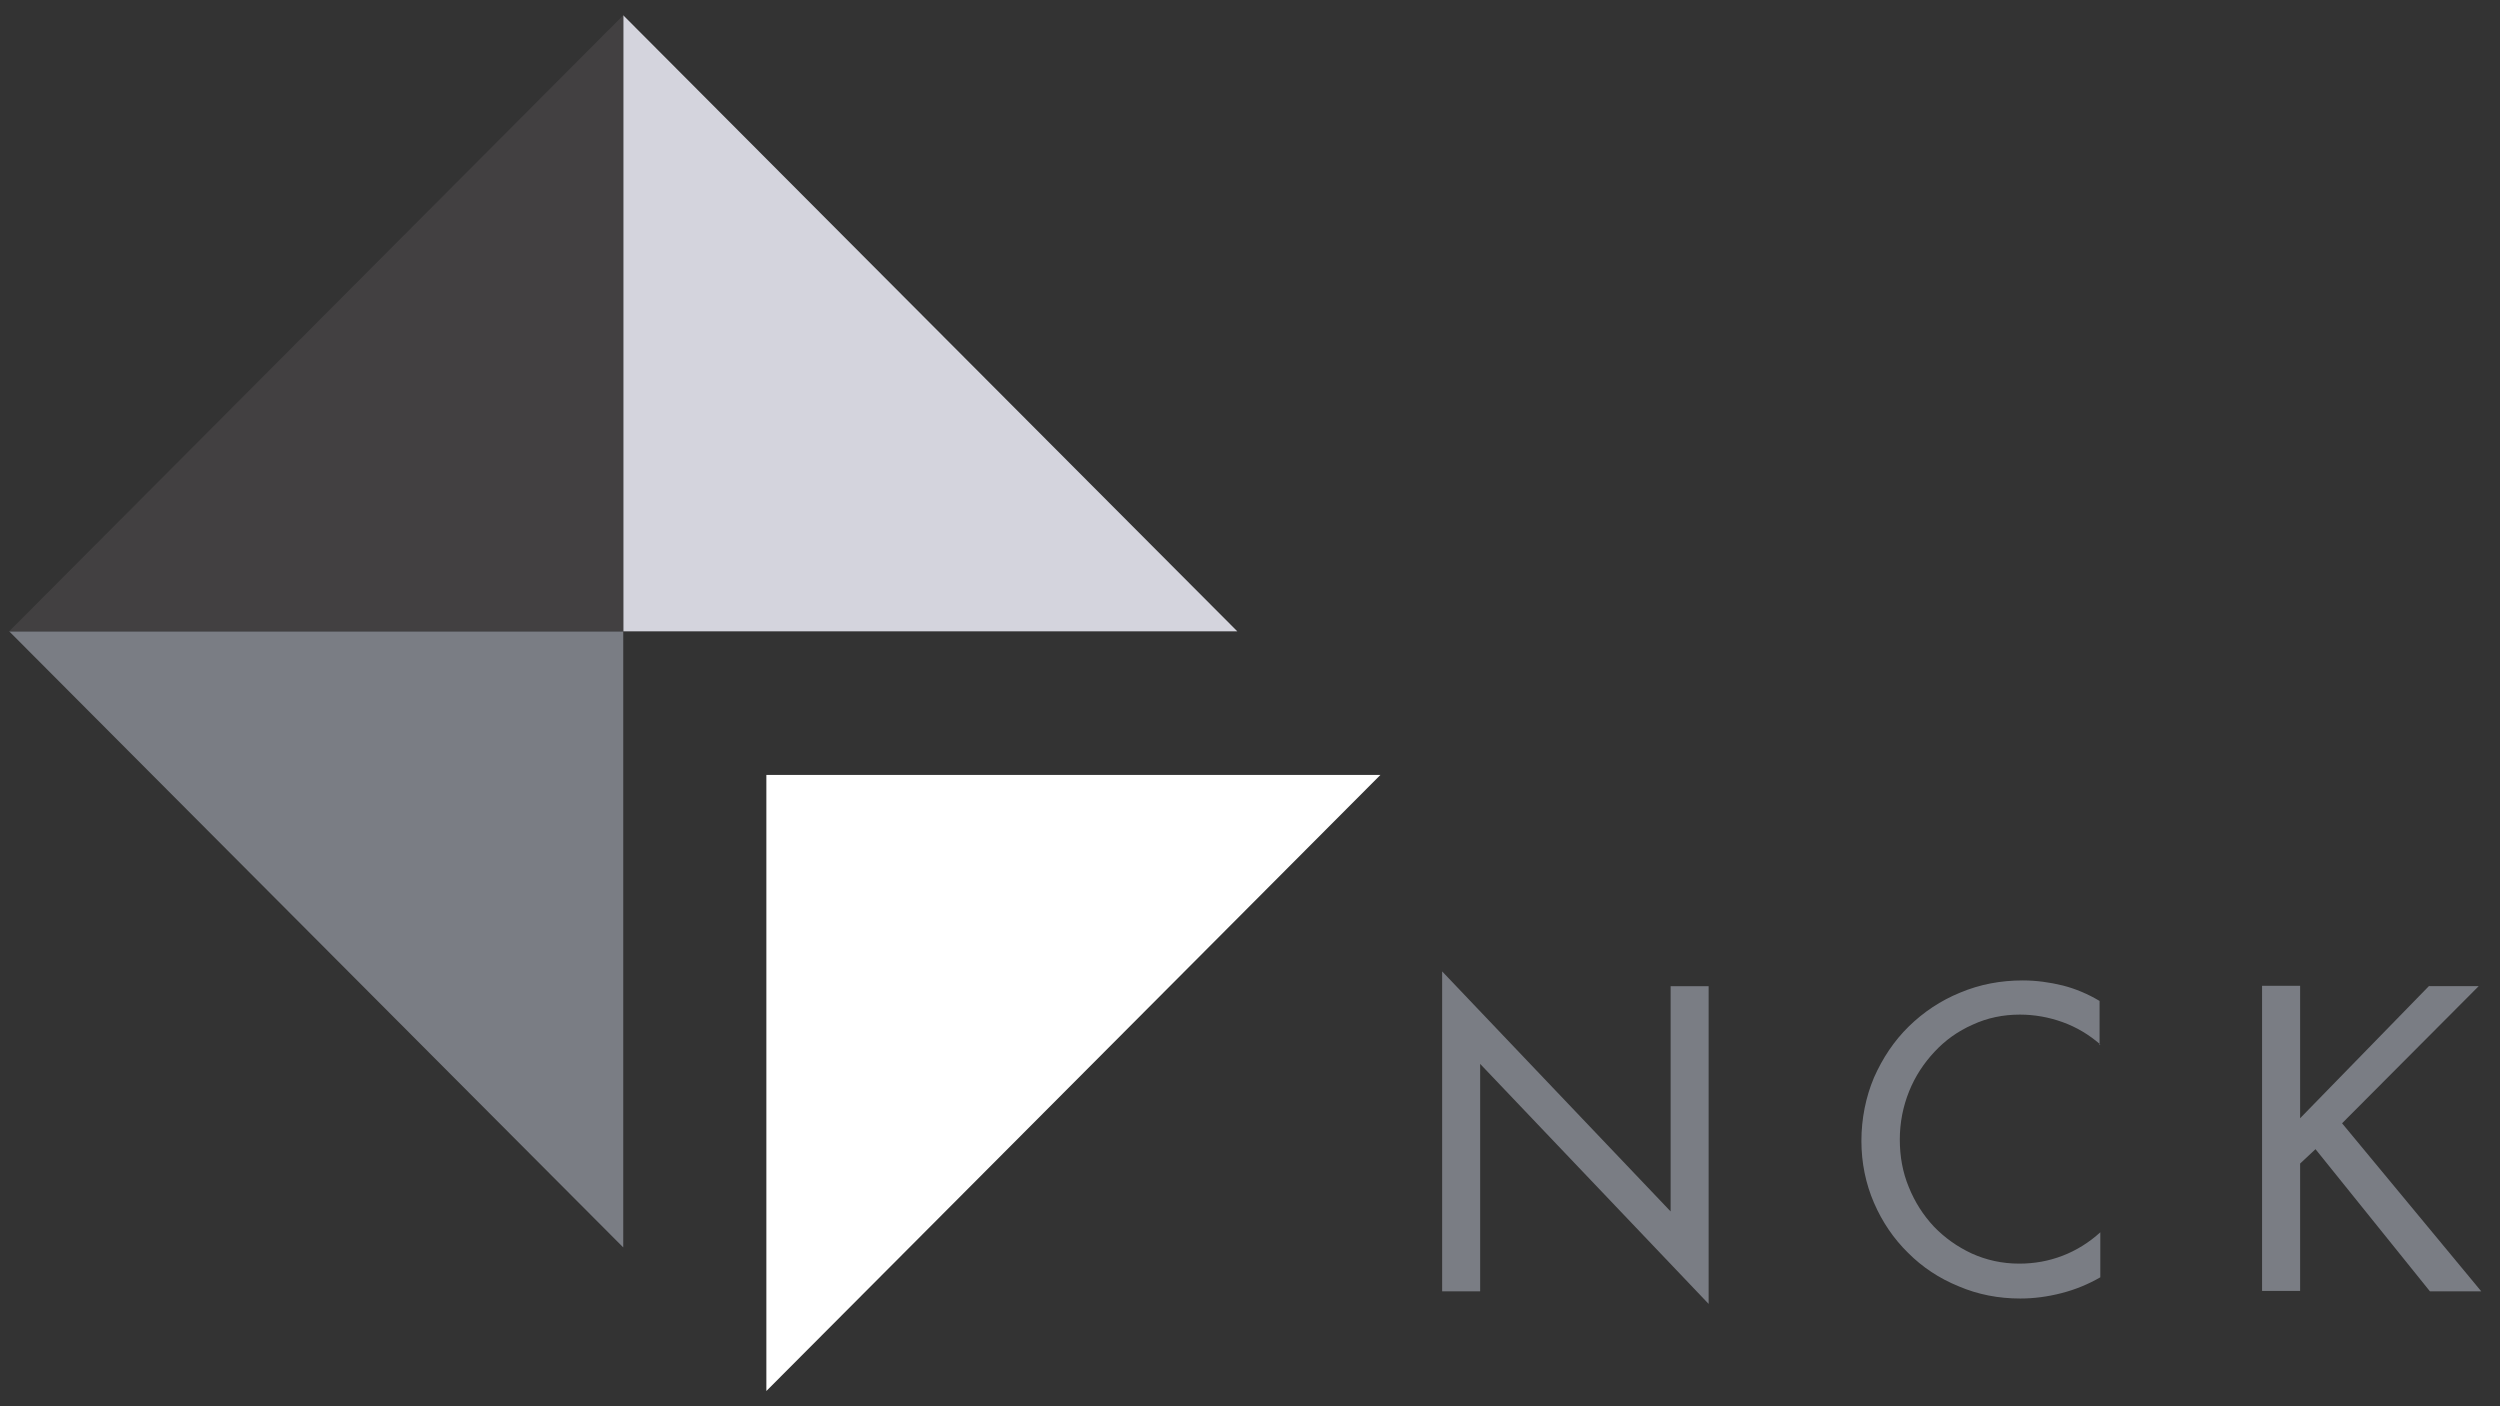 <svg xmlns="http://www.w3.org/2000/svg" width="64" height="36" viewBox="0 0 64 36" fill="none"><rect x="0" y="0" width="64" height="36" fill="#333333" stroke="none"/><g clip-path="url(#clip0_7497_236)"><path d="M15.955 16.162H31.675L15.955 0.391V16.162Z" fill="#D4D4DD"></path><path d="M15.955 16.162H0.235L15.955 31.934V16.162Z" fill="#7A7D84"></path><path d="M15.955 16.162V0.391L0.235 16.162H15.955Z" fill="#424041"></path><path d="M19.619 19.838V35.61L35.339 19.838H19.619Z" fill="white"></path><path d="M36.919 24.868L42.768 31.013V25.246H43.741V33.38L37.892 27.236V33.058H36.919V24.868Z" fill="#7A7D84"></path><path d="M53.768 26.738C53.483 26.49 53.162 26.296 52.804 26.167C52.446 26.038 52.078 25.974 51.711 25.974C51.279 25.974 50.875 26.057 50.499 26.232C50.122 26.398 49.801 26.628 49.526 26.923C49.25 27.218 49.03 27.549 48.874 27.936C48.718 28.323 48.635 28.738 48.635 29.171C48.635 29.604 48.708 30.009 48.864 30.387C49.02 30.773 49.232 31.105 49.507 31.4C49.783 31.686 50.104 31.916 50.48 32.091C50.848 32.257 51.252 32.349 51.693 32.349C52.078 32.349 52.446 32.284 52.804 32.146C53.162 32.008 53.483 31.805 53.768 31.547V32.699C53.465 32.874 53.134 33.012 52.776 33.104C52.418 33.196 52.069 33.242 51.72 33.242C51.16 33.242 50.637 33.141 50.141 32.929C49.645 32.727 49.213 32.441 48.846 32.072C48.479 31.713 48.185 31.28 47.974 30.792C47.763 30.304 47.652 29.769 47.652 29.207C47.652 28.645 47.763 28.084 47.974 27.586C48.194 27.088 48.488 26.646 48.864 26.278C49.241 25.909 49.682 25.614 50.178 25.412C50.682 25.2 51.215 25.099 51.784 25.099C52.124 25.099 52.464 25.145 52.804 25.228C53.134 25.311 53.456 25.449 53.749 25.624V26.757L53.768 26.738Z" fill="#7A7D84"></path><path d="M62.188 25.245H63.455L59.957 28.756L63.52 33.058H62.206L59.277 29.419L58.883 29.787V33.048H57.909V25.236H58.883V28.627L62.188 25.236V25.245Z" fill="#7A7D84"></path></g><defs><clipPath id="clip0_7497_236"><rect width="63.285" height="35.219" fill="white" transform="translate(0.235 0.391)"></rect></clipPath></defs></svg>